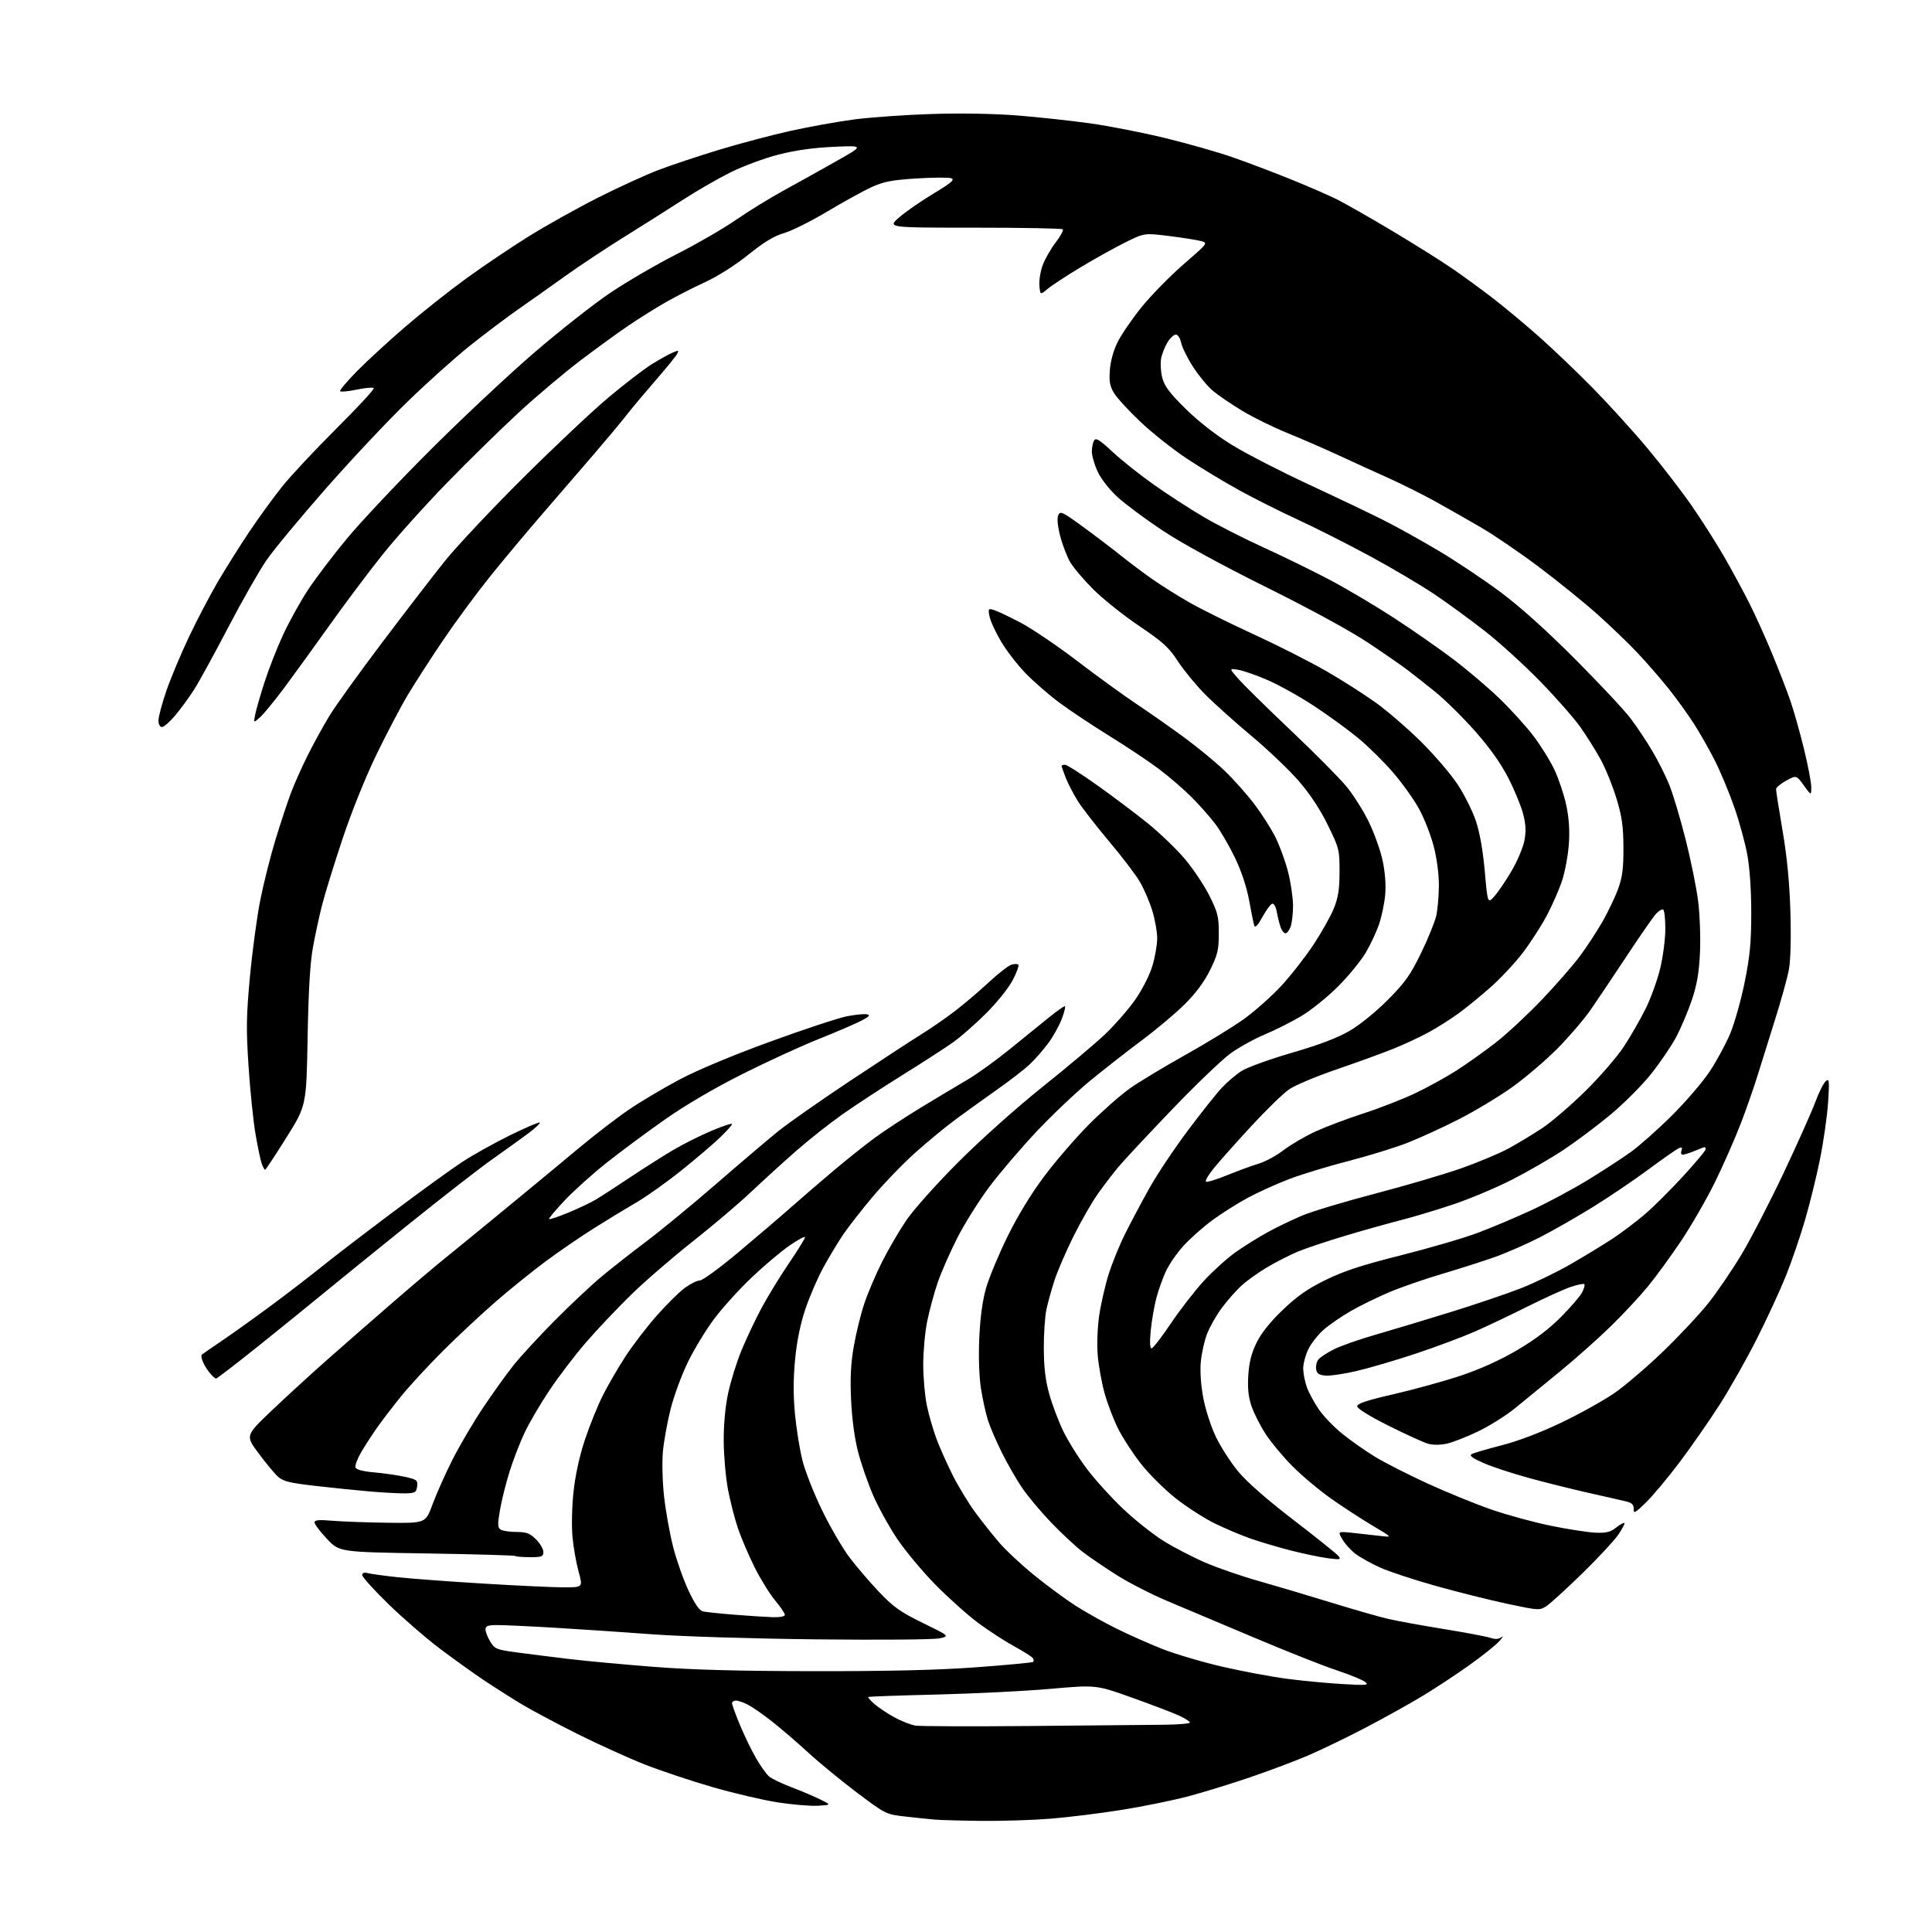 <?xml version="1.0" encoding="UTF-8" standalone="no"?>
<svg 
  version="1.1" 
  xmlns="http://www.w3.org/2000/svg" 
  xmlns:xlink="http://www.w3.org/1999/xlink" 
  xmlns:svg="http://www.w3.org/2000/svg"
  xmlns:rdf="http://www.w3.org/1999/02/22-rdf-syntax-ns#"
  xmlns:cc="http://creativecommons.org/ns#"
  xmlns:dc="http://purl.org/dc/elements/1.1/"
  viewBox="0 0 768 768"
  width="768"
  height="768"
>
<style>svg {background-color: white; }</style>"
<path stroke="none" fill="black" fill-rule="evenodd" d="M390.10,723.83C382.07,723.74 373.70,723.51 371.50,723.31C369.30,723.12 364.05,722.57 359.82,722.10C352.21,721.23 352.06,721.16 340.82,712.72C334.60,708.04 325.89,700.90 321.49,696.86C317.08,692.81 310.56,687.20 306.99,684.39C303.42,681.57 299.06,678.54 297.30,677.64C295.54,676.74 293.40,676.00 292.55,676.00C291.70,676.00 291.00,676.48 291.00,677.07C291.00,677.66 292.43,681.60 294.19,685.82C295.94,690.04 298.83,695.98 300.60,699.01C302.37,702.04 304.65,705.25 305.66,706.13C306.67,707.02 310.65,708.94 314.50,710.40C318.35,711.86 323.52,714.06 326.00,715.28C330.50,717.50 330.50,717.50 325.08,717.81C322.10,717.98 314.90,717.37 309.08,716.46C303.26,715.56 291.57,712.81 283.10,710.36C274.63,707.91 262.48,703.85 256.10,701.33C249.72,698.81 237.75,693.37 229.50,689.25C221.25,685.13 211.12,679.72 207.00,677.23C202.88,674.74 196.12,670.44 192.00,667.67C187.88,664.91 180.09,659.31 174.69,655.24C169.30,651.17 160.18,643.26 154.43,637.67C148.69,632.08 143.99,626.89 143.99,626.14C144.00,625.22 144.75,624.97 146.33,625.37C147.61,625.69 152.90,626.41 158.08,626.97C163.26,627.54 178.53,628.67 192.00,629.49C205.47,630.32 219.93,630.99 224.12,631.00C231.73,631.00 231.73,631.00 230.00,624.75C229.05,621.31 227.96,615.09 227.57,610.92C227.17,606.66 227.36,598.78 227.99,592.92C228.70,586.36 230.38,578.73 232.50,572.34C234.36,566.75 237.54,558.88 239.56,554.84C241.59,550.80 245.62,543.84 248.52,539.37C251.42,534.90 257.05,527.55 261.03,523.03C265.02,518.51 270.08,513.51 272.29,511.91C274.49,510.31 277.16,509.00 278.22,509.00C279.27,509.00 286.07,504.04 293.32,497.97C300.57,491.90 310.10,483.76 314.50,479.87C318.90,475.99 326.55,469.40 331.50,465.23C336.45,461.06 343.65,455.32 347.50,452.47C351.35,449.63 359.68,444.16 366.00,440.32C372.32,436.48 380.65,431.49 384.50,429.24C388.35,426.99 396.00,421.47 401.50,416.99C407.00,412.50 413.98,406.85 417.00,404.42C420.02,401.99 422.84,400.00 423.25,400.00C423.66,400.00 423.14,402.24 422.10,404.97C421.07,407.70 418.63,412.09 416.68,414.72C414.74,417.35 411.43,421.12 409.33,423.10C407.22,425.08 401.45,429.55 396.50,433.03C391.55,436.52 384.14,441.84 380.03,444.87C375.92,447.90 368.60,453.93 363.75,458.28C358.91,462.62 351.33,470.47 346.92,475.71C342.51,480.96 337.19,487.78 335.10,490.87C333.01,493.97 329.46,499.88 327.21,504.00C324.95,508.12 321.76,515.56 320.10,520.52C318.12,526.45 316.73,533.31 316.05,540.51C315.34,547.94 315.33,554.88 316.01,562.10C316.56,567.94 317.91,576.27 319.00,580.61C320.09,584.95 323.63,593.90 326.86,600.50C330.08,607.10 334.92,615.42 337.61,618.99C340.30,622.56 345.58,628.74 349.34,632.71C355.16,638.84 357.79,640.72 366.84,645.15C377.50,650.37 377.50,650.37 373.50,651.27C371.27,651.77 349.59,651.95 324.50,651.67C298.88,651.39 270.67,650.51 259.00,649.64C247.72,648.80 230.40,647.63 220.50,647.05C210.60,646.46 200.36,645.99 197.75,645.99C193.89,646.00 193.00,646.33 193.00,647.75C193.01,648.71 193.86,650.90 194.90,652.60C196.67,655.51 197.36,655.78 205.65,656.89C210.52,657.54 219.90,658.72 226.50,659.51C233.10,660.29 248.18,661.69 260.00,662.61C275.21,663.79 293.93,664.29 324.00,664.32C353.88,664.35 372.99,663.88 388.35,662.75C400.37,661.86 410.43,660.90 410.70,660.63C410.98,660.36 410.93,659.69 410.60,659.16C410.26,658.62 406.96,656.52 403.25,654.49C399.54,652.47 393.12,648.31 389.00,645.26C384.88,642.21 377.23,635.38 372.00,630.09C366.77,624.79 359.85,616.49 356.60,611.65C353.36,606.80 349.03,598.93 346.98,594.17C344.93,589.40 342.26,581.67 341.06,577.00C339.70,571.75 338.66,563.91 338.32,556.50C337.92,547.74 338.21,541.96 339.41,535.10C340.31,529.93 342.20,522.28 343.60,518.10C345.01,513.92 348.20,506.45 350.69,501.50C353.19,496.55 357.53,489.12 360.33,485.00C363.14,480.86 372.38,470.54 380.96,461.94C390.00,452.89 404.03,440.37 414.50,431.99C424.40,424.08 435.59,414.65 439.37,411.05C443.15,407.45 448.45,401.38 451.14,397.57C453.93,393.62 456.88,387.88 458.01,384.22C459.11,380.68 460.00,375.63 460.00,373.00C460.00,370.37 459.10,365.35 458.01,361.86C456.92,358.36 454.70,353.25 453.10,350.50C451.49,347.75 446.01,340.55 440.92,334.51C435.83,328.46 430.24,321.26 428.50,318.51C426.77,315.75 424.59,311.58 423.67,309.23C422.75,306.88 422.00,304.74 422.00,304.48C422.00,304.22 422.61,304.00 423.35,304.00C424.10,304.00 429.84,307.65 436.10,312.11C442.37,316.56 451.42,323.37 456.21,327.24C461.00,331.11 467.63,337.47 470.94,341.38C474.26,345.30 478.66,351.88 480.73,356.00C484.07,362.67 484.49,364.33 484.49,371.01C484.50,377.55 484.05,379.44 481.08,385.51C478.80,390.16 475.45,394.70 471.08,399.07C467.46,402.68 459.77,409.16 454.00,413.46C448.23,417.77 438.92,425.04 433.33,429.63C427.74,434.22 418.19,443.27 412.10,449.74C406.02,456.21 397.64,466.00 393.49,471.50C389.34,477.00 383.53,486.23 380.59,492.00C377.65,497.77 374.09,505.88 372.69,510.00C371.30,514.12 369.44,520.97 368.58,525.21C367.71,529.45 367.00,537.18 367.00,542.39C367.00,547.60 367.66,554.99 368.46,558.80C369.26,562.61 371.00,568.60 372.32,572.12C373.64,575.63 376.54,582.10 378.75,586.50C380.97,590.90 384.92,597.42 387.54,601.00C390.16,604.58 394.51,610.06 397.20,613.19C399.90,616.33 406.24,622.24 411.30,626.33C416.36,630.42 423.65,635.79 427.50,638.26C431.35,640.73 438.55,644.77 443.50,647.24C448.45,649.71 456.77,653.41 462.00,655.47C467.23,657.53 478.02,660.72 486.00,662.56C493.98,664.41 505.68,666.58 512.00,667.40C518.33,668.21 528.23,669.14 534.00,669.46C543.43,669.99 544.31,669.90 542.61,668.56C541.56,667.74 536.39,665.63 531.11,663.88C525.82,662.13 511.15,656.31 498.50,650.96C485.85,645.61 470.44,639.11 464.26,636.53C458.08,633.94 449.08,629.35 444.26,626.33C439.44,623.31 433.17,619.04 430.31,616.85C427.46,614.65 421.79,609.36 417.72,605.10C413.64,600.83 408.50,594.68 406.29,591.42C404.08,588.17 400.47,581.90 398.28,577.50C396.08,573.10 393.57,567.25 392.70,564.50C391.83,561.75 390.58,556.02 389.92,551.76C389.20,547.06 388.95,539.20 389.28,531.76C389.65,523.71 390.57,516.93 391.98,512.00C393.16,507.88 397.00,498.65 400.52,491.50C404.59,483.22 409.90,474.51 415.17,467.50C419.71,461.45 427.71,452.19 432.96,446.91C438.21,441.64 445.53,435.20 449.23,432.59C452.93,429.99 462.83,424.02 471.23,419.33C479.63,414.63 490.05,408.25 494.39,405.15C498.73,402.04 505.41,396.12 509.23,392.00C513.06,387.88 518.84,380.49 522.08,375.60C525.32,370.70 528.99,364.17 530.23,361.10C531.98,356.74 532.48,353.50 532.49,346.50C532.50,337.80 532.34,337.18 527.83,327.96C524.78,321.73 520.78,315.66 516.28,310.47C512.50,306.09 504.02,298.02 497.45,292.52C490.88,287.03 482.57,279.58 479.00,275.97C475.43,272.36 470.59,266.47 468.25,262.89C464.63,257.33 462.35,255.25 452.75,248.77C446.56,244.59 438.42,238.09 434.65,234.33C430.88,230.57 426.73,225.69 425.43,223.48C424.14,221.26 422.34,216.59 421.44,213.09C420.41,209.06 420.13,206.02 420.68,204.80C421.46,203.03 422.31,203.43 430.52,209.42C435.46,213.03 442.20,218.15 445.50,220.80C448.80,223.45 454.43,227.67 458.00,230.18C461.57,232.68 468.21,236.86 472.75,239.45C477.28,242.05 488.76,247.74 498.25,252.10C507.74,256.46 520.67,263.01 527.00,266.65C533.33,270.28 542.32,276.02 546.99,279.38C551.66,282.75 559.78,289.77 565.04,295.00C570.30,300.23 576.77,307.79 579.43,311.82C582.08,315.84 585.33,322.34 586.66,326.26C588.22,330.88 589.47,337.94 590.22,346.33C591.37,359.27 591.37,359.27 594.08,356.23C595.58,354.56 598.65,350.02 600.92,346.14C603.18,342.27 605.46,336.85 605.98,334.11C606.69,330.38 606.55,327.69 605.44,323.43C604.62,320.30 601.93,313.81 599.46,309.02C596.44,303.19 592.06,297.05 586.16,290.41C581.32,284.96 574.24,278.00 570.43,274.94C566.62,271.88 561.70,268.00 559.50,266.33C557.30,264.65 550.33,259.82 544.00,255.59C537.03,250.93 521.09,242.23 503.50,233.49C485.59,224.60 469.80,215.96 462.20,210.93C455.44,206.44 447.38,200.46 444.29,197.64C441.00,194.63 437.72,190.44 436.35,187.50C435.07,184.75 434.02,181.15 434.03,179.50C434.03,177.85 434.44,175.85 434.94,175.06C435.66,173.93 437.17,174.87 442.25,179.62C445.78,182.92 453.20,188.82 458.76,192.73C464.31,196.65 473.15,202.38 478.41,205.47C483.67,208.57 494.39,214.02 502.23,217.60C510.08,221.18 521.99,227.01 528.70,230.55C535.41,234.10 546.88,240.91 554.20,245.68C561.51,250.45 572.00,257.75 577.50,261.90C583.00,266.05 591.21,273.01 595.75,277.36C600.29,281.71 606.45,288.47 609.44,292.39C612.43,296.30 616.27,302.47 617.96,306.09C619.66,309.72 621.75,316.02 622.62,320.09C623.69,325.11 624.02,330.08 623.65,335.50C623.34,339.90 622.14,346.43 620.97,350.00C619.80,353.57 617.04,359.88 614.85,364.00C612.65,368.12 608.36,374.77 605.31,378.77C602.26,382.76 596.55,388.88 592.63,392.35C588.71,395.83 582.94,400.54 579.82,402.82C576.69,405.10 571.29,408.52 567.82,410.41C564.34,412.31 557.90,415.30 553.50,417.05C549.10,418.81 539.03,422.46 531.12,425.17C523.21,427.87 514.81,431.41 512.45,433.03C510.10,434.65 503.29,441.27 497.32,447.74C491.36,454.21 484.73,461.65 482.59,464.28C480.46,466.90 479.01,469.34 479.37,469.70C479.73,470.06 483.50,468.93 487.76,467.18C492.02,465.44 497.66,463.37 500.30,462.59C502.94,461.81 507.44,459.36 510.30,457.16C513.16,454.96 518.94,451.60 523.16,449.68C527.37,447.77 535.92,444.55 542.16,442.54C548.39,440.53 557.55,436.96 562.50,434.61C567.45,432.26 574.88,428.18 579.00,425.53C583.12,422.89 590.12,417.92 594.54,414.48C598.96,411.04 607.14,403.44 612.71,397.61C618.29,391.77 625.10,383.98 627.85,380.31C630.61,376.63 634.70,370.41 636.95,366.48C639.19,362.55 642.01,356.67 643.20,353.42C644.92,348.72 645.36,345.33 645.34,337.00C645.31,328.52 644.79,324.77 642.60,317.50C641.10,312.55 638.29,305.57 636.34,302.00C634.39,298.43 630.72,292.57 628.19,289.00C625.67,285.43 618.45,277.22 612.16,270.77C605.87,264.32 596.05,255.39 590.34,250.92C584.63,246.45 575.58,239.84 570.23,236.24C564.88,232.64 553.30,225.79 544.50,221.03C535.70,216.27 522.88,209.79 516.00,206.62C509.12,203.46 498.55,198.14 492.50,194.82C486.45,191.49 477.05,185.80 471.61,182.18C466.17,178.56 457.97,172.06 453.39,167.73C448.81,163.39 444.10,158.28 442.92,156.37C441.19,153.56 440.85,151.76 441.19,147.11C441.44,143.54 442.64,139.26 444.30,135.92C445.79,132.94 450.09,126.67 453.87,122.00C457.66,117.33 465.14,109.69 470.51,105.04C480.24,96.61 480.26,96.58 477.38,95.81C475.80,95.39 470.10,94.49 464.71,93.82C454.93,92.60 454.93,92.60 447.35,96.34C443.19,98.41 435.22,102.84 429.64,106.20C424.06,109.55 418.15,113.43 416.50,114.80C413.50,117.31 413.50,117.31 413.18,113.48C413.00,111.38 413.61,107.68 414.54,105.27C415.46,102.85 417.77,98.83 419.68,96.34C421.58,93.84 422.84,91.51 422.48,91.15C422.13,90.79 406.30,90.50 387.31,90.50C352.79,90.50 352.79,90.50 357.35,86.49C359.85,84.28 365.99,80.02 370.97,77.02C378.16,72.69 379.65,71.42 378.17,70.87C377.14,70.49 370.91,70.52 364.31,70.94C354.46,71.57 351.27,72.19 346.43,74.40C343.19,75.89 335.26,80.26 328.81,84.11C322.36,87.97 314.63,91.82 311.64,92.67C307.73,93.79 303.76,96.19 297.51,101.22C292.28,105.43 285.37,109.81 280.16,112.21C275.40,114.41 268.35,118.02 264.50,120.23C260.65,122.44 254.12,126.52 250.00,129.31C245.88,132.09 237.24,138.36 230.82,143.23C224.39,148.10 213.37,157.39 206.32,163.88C199.27,170.37 186.36,183.02 177.64,191.98C168.92,200.95 157.35,213.84 151.94,220.63C146.52,227.42 137.11,239.97 131.01,248.53C124.92,257.08 116.85,268.23 113.08,273.29C109.31,278.36 105.00,283.62 103.50,285.00C100.77,287.50 100.77,287.50 101.45,284.00C101.83,282.07 103.52,276.23 105.21,271.00C106.90,265.77 110.20,257.35 112.56,252.28C114.91,247.21 119.28,239.31 122.27,234.72C125.26,230.14 132.36,220.78 138.04,213.94C143.73,207.10 158.76,191.15 171.45,178.50C184.14,165.85 202.69,148.48 212.68,139.91C222.66,131.33 236.16,120.73 242.67,116.35C249.18,111.97 261.00,105.09 268.94,101.06C276.88,97.04 287.45,90.92 292.44,87.48C297.42,84.03 306.00,78.75 311.50,75.74C317.00,72.73 326.45,67.46 332.50,64.04C343.50,57.82 343.50,57.82 331.50,58.36C323.46,58.71 316.20,59.73 309.50,61.44C304.00,62.84 295.45,66.00 290.50,68.46C285.55,70.92 277.00,75.84 271.50,79.40C266.00,82.95 255.49,89.61 248.14,94.18C240.79,98.76 230.21,105.77 224.64,109.76C219.06,113.76 210.68,119.70 206.00,122.96C201.32,126.23 192.78,132.66 187.00,137.26C181.22,141.86 170.02,151.89 162.11,159.56C154.19,167.23 139.49,182.86 129.44,194.31C119.39,205.75 108.82,218.51 105.95,222.66C103.09,226.81 96.24,238.82 90.74,249.35C85.24,259.88 79.16,270.98 77.24,274.00C75.31,277.02 71.95,281.64 69.77,284.25C67.60,286.86 65.18,289.00 64.41,289.00C63.55,289.00 63.00,287.96 63.00,286.37C63.00,284.92 64.39,279.68 66.09,274.73C67.80,269.77 71.80,260.18 75.00,253.42C78.20,246.65 83.40,236.71 86.57,231.31C89.74,225.91 95.36,216.97 99.06,211.44C102.76,205.91 108.65,197.81 112.14,193.44C115.64,189.08 125.42,178.62 133.87,170.21C142.33,161.79 148.95,154.62 148.59,154.26C148.24,153.90 145.21,154.18 141.87,154.87C138.52,155.56 135.52,155.86 135.20,155.53C134.87,155.21 137.96,151.55 142.05,147.40C146.15,143.25 154.84,135.27 161.36,129.68C167.88,124.08 178.68,115.53 185.36,110.68C192.04,105.83 203.12,98.36 210.00,94.07C216.88,89.78 229.25,82.86 237.50,78.68C245.75,74.50 256.68,69.50 261.79,67.56C266.90,65.62 277.70,62.02 285.79,59.56C293.88,57.11 306.57,53.74 314.00,52.08C321.43,50.43 332.90,48.36 339.50,47.49C346.10,46.62 360.05,45.64 370.50,45.31C382.00,44.95 395.42,45.18 404.50,45.91C412.75,46.57 425.69,47.97 433.25,49.02C440.82,50.08 454.32,52.72 463.25,54.90C472.19,57.08 484.23,60.51 490.00,62.52C495.77,64.53 506.12,68.45 513.00,71.23C519.88,74.01 528.19,77.62 531.48,79.27C534.77,80.92 544.54,86.49 553.20,91.65C561.85,96.81 572.58,103.54 577.05,106.59C581.51,109.65 588.91,115.04 593.49,118.58C598.06,122.11 606.24,128.92 611.65,133.71C617.07,138.50 626.62,147.61 632.87,153.96C639.13,160.31 648.96,171.12 654.72,178.00C660.48,184.88 668.46,195.22 672.46,201.00C676.46,206.78 682.30,215.95 685.43,221.39C688.56,226.83 693.06,235.15 695.44,239.89C697.82,244.62 701.90,253.68 704.51,260.00C707.13,266.32 710.35,274.65 711.68,278.50C713.01,282.35 715.43,290.89 717.05,297.47C718.67,304.06 720.00,310.99 720.00,312.87C720.00,316.30 720.00,316.30 717.04,312.21C714.08,308.12 714.08,308.12 710.05,310.31C707.83,311.52 706.01,313.05 706.01,313.73C706.00,314.41 707.17,321.83 708.60,330.23C710.39,340.74 711.36,350.80 711.71,362.50C712.02,373.03 711.79,381.78 711.10,385.50C710.48,388.80 707.99,397.80 705.55,405.50C703.12,413.20 700.02,423.10 698.67,427.50C697.33,431.90 694.34,440.45 692.03,446.50C689.71,452.55 685.09,463.06 681.75,469.86C678.41,476.66 672.35,487.18 668.29,493.24C664.24,499.30 658.28,507.47 655.07,511.38C651.86,515.30 645.24,522.40 640.36,527.17C635.49,531.94 626.38,540.04 620.12,545.17C613.87,550.30 605.84,556.87 602.29,559.76C598.75,562.65 592.16,566.79 587.67,568.96C583.18,571.13 577.56,573.33 575.20,573.86C572.60,574.43 569.63,574.46 567.70,573.91C565.94,573.42 558.88,570.20 552.00,566.76C544.45,562.98 539.50,559.91 539.50,559.02C539.50,557.93 543.37,556.65 554.00,554.21C561.98,552.38 573.90,549.09 580.50,546.90C588.33,544.29 596.15,540.77 603.00,536.76C610.09,532.60 615.77,528.31 620.50,523.54C624.35,519.65 628.14,515.24 628.92,513.74C629.70,512.23 630.10,510.76 629.80,510.47C629.51,510.17 627.07,510.67 624.38,511.58C621.70,512.48 614.10,515.93 607.50,519.23C600.90,522.54 591.45,527.03 586.50,529.22C581.55,531.40 570.98,535.36 563.00,538.02C555.02,540.67 544.37,543.81 539.31,544.99C534.26,546.17 528.64,546.99 526.81,546.82C524.23,546.57 523.43,545.99 523.17,544.19C522.99,542.93 523.42,541.20 524.11,540.37C524.81,539.53 527.55,537.74 530.22,536.39C532.88,535.04 540.42,532.39 546.98,530.51C553.54,528.62 566.91,524.59 576.70,521.56C586.49,518.53 599.00,514.29 604.50,512.14C610.00,509.99 619.00,505.63 624.50,502.45C630.00,499.28 637.42,494.75 641.00,492.40C644.58,490.04 650.30,485.73 653.72,482.81C657.15,479.89 664.01,473.07 668.97,467.66C673.94,462.25 678.00,457.41 678.00,456.91C678.00,456.41 677.83,456.00 677.62,456.00C677.41,456.00 675.63,456.68 673.65,457.50C671.68,458.32 669.55,459.00 668.93,459.00C668.29,459.00 668.06,458.29 668.40,457.39C668.85,456.23 668.59,455.94 667.49,456.36C666.65,456.69 661.27,460.44 655.52,464.70C649.78,468.96 639.77,475.73 633.29,479.75C626.80,483.77 617.23,489.24 612.00,491.91C606.77,494.58 598.67,498.12 594.00,499.77C589.33,501.42 579.88,504.43 573.00,506.47C566.12,508.50 556.67,511.79 552.00,513.78C547.33,515.77 540.57,519.08 536.99,521.14C533.41,523.21 528.61,526.49 526.33,528.45C524.05,530.41 521.24,533.95 520.09,536.32C518.94,538.69 518.02,542.18 518.04,544.07C518.07,545.95 518.71,549.24 519.47,551.36C520.22,553.49 522.34,557.43 524.17,560.13C526.00,562.83 530.20,567.22 533.50,569.89C536.80,572.56 542.65,576.68 546.50,579.03C550.35,581.39 559.80,586.20 567.50,589.73C575.20,593.26 586.67,597.93 592.98,600.11C599.29,602.29 609.94,605.19 616.65,606.55C623.35,607.91 631.25,609.13 634.19,609.26C638.48,609.45 640.12,609.05 642.43,607.24C644.01,605.99 645.51,605.17 645.75,605.42C645.99,605.66 644.85,607.80 643.21,610.18C641.56,612.56 635.11,619.48 628.86,625.57C622.61,631.66 616.25,637.46 614.73,638.45C612.03,640.21 611.64,640.19 599.23,637.55C592.23,636.06 579.40,632.85 570.73,630.42C562.05,627.99 552.06,624.69 548.52,623.08C544.97,621.47 540.60,619.03 538.79,617.65C536.98,616.27 534.65,613.69 533.61,611.92C531.72,608.71 531.72,608.71 538.11,609.38C541.62,609.75 546.52,610.30 549.00,610.59C553.50,611.13 553.50,611.13 545.55,606.42C541.18,603.82 533.76,598.99 529.05,595.67C524.35,592.35 517.44,586.55 513.70,582.77C509.96,579.00 505.15,573.20 503.01,569.89C500.87,566.58 498.36,561.59 497.44,558.81C496.24,555.21 495.89,551.67 496.22,546.62C496.55,541.51 497.48,537.87 499.52,533.71C501.41,529.87 504.92,525.47 509.95,520.67C515.70,515.18 519.85,512.29 527.02,508.77C534.23,505.24 541.40,502.90 556.94,498.99C568.18,496.16 581.93,492.14 587.49,490.05C593.06,487.96 602.74,483.87 609.00,480.96C615.26,478.05 625.26,472.69 631.21,469.05C637.16,465.41 644.83,460.42 648.25,457.96C651.66,455.51 659.00,449.00 664.54,443.50C670.08,438.00 676.88,430.08 679.65,425.90C682.42,421.72 686.09,414.93 687.81,410.81C689.52,406.69 692.10,397.53 693.53,390.45C695.62,380.13 696.14,374.71 696.15,363.04C696.16,354.14 695.56,345.17 694.61,339.91C693.75,335.19 691.43,326.68 689.45,321.00C687.47,315.32 684.03,307.03 681.80,302.58C679.57,298.14 675.75,291.40 673.30,287.60C670.85,283.81 666.33,277.54 663.24,273.68C660.16,269.82 654.68,263.51 651.07,259.67C647.46,255.83 640.23,248.87 635.01,244.21C629.79,239.55 619.40,231.14 611.93,225.52C604.46,219.90 594.11,212.82 588.92,209.79C583.74,206.76 575.45,202.04 570.50,199.31C565.55,196.57 557.23,192.41 552.00,190.06C546.77,187.71 537.77,183.61 532.00,180.94C526.23,178.27 517.03,174.27 511.56,172.05C506.09,169.83 498.07,165.87 493.74,163.26C489.40,160.64 484.16,157.06 482.08,155.30C480.00,153.54 476.48,149.27 474.25,145.80C472.02,142.34 469.89,138.04 469.52,136.25C469.13,134.41 468.22,133.00 467.41,133.00C466.62,133.00 465.12,134.40 464.07,136.12C463.03,137.83 461.89,140.75 461.55,142.60C461.20,144.46 461.42,147.89 462.04,150.24C462.91,153.54 464.99,156.30 471.33,162.54C476.46,167.59 483.31,172.93 489.74,176.88C495.37,180.34 509.10,187.41 520.24,192.58C531.38,197.76 544.75,204.14 549.94,206.75C555.14,209.36 565.05,214.88 571.98,219.00C578.90,223.12 589.95,230.51 596.53,235.41C604.25,241.16 614.72,250.56 626.03,261.91C635.68,271.58 645.61,282.20 648.12,285.50C650.62,288.80 654.53,294.66 656.81,298.52C659.09,302.37 662.13,308.43 663.56,311.97C665.00,315.51 667.90,325.17 670.00,333.45C672.10,341.73 674.38,352.93 675.05,358.35C675.73,363.80 676.04,372.97 675.76,378.85C675.38,386.74 674.54,391.57 672.54,397.50C671.06,401.90 668.29,408.46 666.39,412.08C664.48,415.70 659.94,422.41 656.28,426.98C652.62,431.55 645.33,438.85 640.07,443.20C634.81,447.56 626.47,453.81 621.54,457.09C616.61,460.37 607.38,465.71 601.04,468.94C594.69,472.18 584.10,476.63 577.50,478.83C570.90,481.03 561.67,483.81 557.00,484.99C552.33,486.17 542.42,488.95 535.00,491.16C527.58,493.38 518.96,496.25 515.86,497.56C512.76,498.86 507.41,501.58 503.97,503.60C500.53,505.61 495.91,508.89 493.71,510.88C491.50,512.87 487.89,516.94 485.68,519.93C483.48,522.92 480.82,527.59 479.78,530.33C478.75,533.06 477.64,538.04 477.33,541.40C476.99,545.14 477.37,550.71 478.34,555.80C479.21,560.39 481.46,567.32 483.39,571.30C485.30,575.26 489.29,581.42 492.25,585.00C495.65,589.11 503.70,596.16 514.13,604.17C523.20,611.13 531.23,617.57 531.98,618.47C533.22,619.97 532.87,620.05 527.92,619.43C524.94,619.05 518.32,617.67 513.21,616.37C508.11,615.06 500.89,612.93 497.19,611.63C493.48,610.34 487.04,607.62 482.89,605.59C478.73,603.56 471.72,599.05 467.31,595.56C462.90,592.08 456.70,585.91 453.54,581.87C450.37,577.83 446.31,571.59 444.51,568.01C442.71,564.43 440.29,558.10 439.12,553.95C437.96,549.80 436.72,543.00 436.37,538.84C436.00,534.46 436.24,527.76 436.95,522.91C437.63,518.31 439.31,510.94 440.71,506.52C442.10,502.11 445.03,494.90 447.23,490.50C449.43,486.10 453.73,478.00 456.79,472.50C459.85,467.00 466.75,456.65 472.11,449.50C477.47,442.35 483.57,434.66 485.68,432.42C487.78,430.17 491.30,427.17 493.50,425.75C495.70,424.33 504.70,421.07 513.50,418.51C524.50,415.31 531.69,412.58 536.50,409.77C540.54,407.42 546.96,402.21 551.67,397.47C558.57,390.53 560.63,387.62 564.89,378.87C567.66,373.17 570.38,366.48 570.94,364.00C571.49,361.52 571.96,356.10 571.98,351.94C571.99,347.43 571.16,341.17 569.93,336.44C568.79,332.07 566.23,325.49 564.24,321.80C562.26,318.12 557.63,311.59 553.96,307.30C550.29,303.01 543.96,296.75 539.89,293.39C535.83,290.03 527.88,284.26 522.24,280.56C516.60,276.86 508.36,272.27 503.92,270.35C499.48,268.42 494.21,266.58 492.19,266.26C488.53,265.66 488.53,265.66 492.52,270.13C494.71,272.58 504.07,281.77 513.32,290.55C522.57,299.32 532.38,309.20 535.12,312.50C537.86,315.80 541.90,322.16 544.08,326.63C546.27,331.11 548.76,338.08 549.62,342.13C550.60,346.72 550.98,351.82 550.64,355.65C550.34,359.02 549.26,364.26 548.24,367.27C547.23,370.29 544.84,375.40 542.95,378.63C541.05,381.86 536.10,387.92 531.94,392.09C527.79,396.26 521.20,401.58 517.29,403.90C513.39,406.22 506.89,409.49 502.85,411.18C498.81,412.86 492.75,416.19 489.38,418.58C486.02,420.96 475.38,431.14 465.74,441.21C456.10,451.27 446.54,461.52 444.49,463.98C442.44,466.45 438.83,471.19 436.45,474.51C434.08,477.84 429.69,485.50 426.69,491.53C423.70,497.56 420.31,505.43 419.16,509.00C418.00,512.58 416.57,517.74 415.98,520.47C415.38,523.21 414.91,530.18 414.93,535.97C414.96,543.46 415.57,548.66 417.05,554.00C418.19,558.12 420.68,564.75 422.58,568.72C424.49,572.69 428.72,579.49 432.00,583.83C435.27,588.18 441.77,595.35 446.45,599.78C451.12,604.21 458.36,609.95 462.52,612.55C466.69,615.14 474.14,619.01 479.09,621.14C484.03,623.27 493.57,626.57 500.29,628.46C507.00,630.36 519.90,634.19 528.94,636.98C537.99,639.77 548.24,642.71 551.73,643.52C555.22,644.33 565.14,646.14 573.79,647.54C582.43,648.95 590.80,650.52 592.40,651.05C594.44,651.72 595.77,651.64 596.90,650.78C597.78,650.11 597.38,650.83 596.00,652.39C594.62,653.95 589.22,658.27 583.98,661.99C578.75,665.72 570.42,671.20 565.48,674.18C560.54,677.17 550.40,682.81 542.94,686.72C535.48,690.63 525.13,695.64 519.94,697.85C514.75,700.06 504.43,703.94 497.00,706.48C489.57,709.02 478.55,712.42 472.50,714.03C466.45,715.64 454.52,718.07 446.00,719.44C437.48,720.80 424.70,722.39 417.60,722.96C410.51,723.53 398.14,723.92 390.10,723.83zM409.89,686.11C433.33,685.90 457.11,685.67 462.75,685.61C468.39,685.55 473.00,685.16 473.00,684.74C473.00,684.32 471.09,683.09 468.75,682.00C466.41,680.92 458.03,677.72 450.12,674.89C435.73,669.74 435.73,669.74 417.62,671.34C407.65,672.22 387.35,673.24 372.50,673.60C357.65,673.96 345.34,674.40 345.13,674.58C344.93,674.75 346.06,676.02 347.63,677.40C349.21,678.77 352.75,681.14 355.50,682.65C358.25,684.16 362.03,685.64 363.89,685.95C365.76,686.25 386.46,686.32 409.89,686.11zM307.25,642.86C310.05,642.94 312.00,642.56 312.00,641.93C312.00,641.34 310.25,638.75 308.10,636.18C305.96,633.61 302.29,627.67 299.96,623.00C297.63,618.33 294.66,611.38 293.36,607.57C292.06,603.76 290.27,596.79 289.38,592.07C288.49,587.36 287.73,578.77 287.69,573.00C287.64,566.45 288.29,559.30 289.41,554.00C290.39,549.33 292.76,541.67 294.67,537.00C296.58,532.33 300.20,524.67 302.70,520.00C305.21,515.33 310.12,507.29 313.63,502.15C317.13,497.00 320.00,492.36 320.00,491.83C320.00,491.30 317.19,492.81 313.76,495.19C310.34,497.56 303.51,503.32 298.61,508.00C293.70,512.67 287.03,520.06 283.79,524.41C280.54,528.77 275.88,536.45 273.43,541.49C270.98,546.52 267.90,554.89 266.59,560.07C265.28,565.26 263.90,572.88 263.52,577.00C263.13,581.18 263.34,589.09 263.98,594.87C264.61,600.58 266.22,609.55 267.55,614.80C268.89,620.06 271.63,627.89 273.66,632.20C276.18,637.57 277.99,640.20 279.42,640.55C280.56,640.82 286.23,641.42 292.00,641.88C297.77,642.34 304.64,642.78 307.25,642.86zM210.67,619.00C207.73,619.00 205.12,618.79 204.87,618.53C204.61,618.28 188.76,617.82 169.65,617.52C134.90,616.97 134.90,616.97 129.98,611.74C127.27,608.86 125.04,605.92 125.03,605.21C125.01,604.21 126.67,604.06 132.25,604.53C136.24,604.86 146.18,605.22 154.34,605.32C169.18,605.50 169.18,605.50 171.94,598.00C173.46,593.88 176.99,585.96 179.78,580.41C182.57,574.86 188.07,565.51 192.00,559.63C195.94,553.75 201.39,546.14 204.12,542.72C206.85,539.30 214.12,531.40 220.29,525.16C226.46,518.93 234.88,511.01 239.00,507.57C243.12,504.13 251.22,497.77 257.00,493.43C262.77,489.09 275.29,478.78 284.82,470.52C294.34,462.26 305.37,452.89 309.32,449.70C313.27,446.51 326.18,437.47 338.00,429.61C349.82,421.76 362.63,413.39 366.46,411.02C370.29,408.64 376.36,404.43 379.96,401.64C383.56,398.86 389.50,393.79 393.17,390.38C396.84,386.97 400.81,383.88 402.00,383.50C403.18,383.13 404.44,383.11 404.80,383.47C405.16,383.83 404.14,386.62 402.54,389.68C400.91,392.80 396.25,398.59 391.94,402.87C387.72,407.07 381.84,412.23 378.88,414.33C375.92,416.44 366.87,422.29 358.76,427.33C350.66,432.38 339.89,439.43 334.83,443.00C329.77,446.57 321.55,453.07 316.56,457.44C311.58,461.80 303.48,469.17 298.57,473.81C293.66,478.45 283.08,487.42 275.07,493.74C267.06,500.07 256.08,509.57 250.67,514.87C245.27,520.17 237.29,528.60 232.95,533.62C228.60,538.64 222.09,547.17 218.47,552.58C214.85,558.00 210.39,565.59 208.56,569.46C206.73,573.33 204.04,580.27 202.59,584.88C201.14,589.50 199.41,596.39 198.76,600.19C197.75,606.09 197.79,607.26 199.04,608.04C199.84,608.55 202.67,608.98 205.33,608.98C209.32,609.00 210.66,609.51 213.08,611.92C214.68,613.53 216.00,615.78 216.00,616.92C216.00,618.77 215.40,619.00 210.67,619.00zM654.26,597.30C649.97,601.48 649.34,601.81 649.42,599.86C649.48,598.16 648.76,597.43 646.50,596.87C644.85,596.46 638.10,594.92 631.50,593.44C624.90,591.96 614.10,589.26 607.50,587.45C600.90,585.64 592.81,582.96 589.53,581.49C585.18,579.55 583.96,578.61 585.03,578.02C585.84,577.57 591.23,575.99 597.00,574.51C603.61,572.81 612.42,569.46 620.78,565.45C628.08,561.95 637.50,556.70 641.72,553.79C645.94,550.88 654.66,543.44 661.08,537.25C667.51,531.06 675.63,522.38 679.13,517.97C682.64,513.56 688.52,504.92 692.21,498.77C695.91,492.63 703.42,478.09 708.92,466.48C714.41,454.86 720.10,442.14 721.56,438.21C723.01,434.29 724.91,430.50 725.77,429.79C727.17,428.63 727.26,429.48 726.69,438.24C726.34,443.59 724.90,453.72 723.49,460.74C722.07,467.76 719.36,478.78 717.45,485.24C715.55,491.70 712.20,501.47 710.01,506.97C707.82,512.47 702.69,523.61 698.61,531.73C694.53,539.85 687.76,551.85 683.57,558.40C679.37,564.94 672.17,575.29 667.56,581.40C662.95,587.50 656.96,594.66 654.26,597.30zM161.50,593.63C159.30,593.71 152.99,593.38 147.47,592.92C141.95,592.45 131.91,591.42 125.15,590.64C114.76,589.43 112.46,588.84 110.34,586.85C108.96,585.56 105.52,581.39 102.70,577.58C97.56,570.67 97.56,570.67 108.03,560.70C113.79,555.22 123.65,546.18 129.95,540.62C136.24,535.05 147.89,524.88 155.83,518.00C163.76,511.12 173.24,503.11 176.88,500.18C180.52,497.26 191.53,488.26 201.34,480.18C211.16,472.11 224.21,461.31 230.34,456.19C236.48,451.07 245.32,444.27 250.00,441.09C254.68,437.90 263.74,432.52 270.15,429.12C277.25,425.35 291.30,419.48 306.15,414.07C319.54,409.19 333.25,404.66 336.60,404.00C339.96,403.34 343.56,402.98 344.60,403.20C346.08,403.52 345.59,404.08 342.37,405.76C340.10,406.95 332.57,410.18 325.64,412.95C318.70,415.71 305.03,421.98 295.26,426.88C284.14,432.46 272.64,439.19 264.50,444.89C257.35,449.90 246.91,457.64 241.29,462.08C235.68,466.53 228.11,473.32 224.47,477.18C220.83,481.03 218.04,484.38 218.27,484.60C218.50,484.83 221.96,483.67 225.96,482.02C229.97,480.36 234.87,478.04 236.87,476.84C238.87,475.65 245.00,471.67 250.50,468.00C256.00,464.33 263.71,459.44 267.63,457.13C271.55,454.81 278.41,451.38 282.88,449.49C287.34,447.61 291.00,446.41 291.00,446.82C291.00,447.24 288.86,449.64 286.25,452.15C283.64,454.67 276.74,460.55 270.92,465.22C265.11,469.89 257.01,475.64 252.92,478.02C248.84,480.39 241.22,485.02 236.00,488.32C230.78,491.61 222.22,497.47 217.00,501.34C211.78,505.21 202.89,512.37 197.25,517.26C191.61,522.14 182.16,530.96 176.25,536.84C170.34,542.73 162.78,550.91 159.46,555.02C156.14,559.13 151.83,564.75 149.90,567.50C147.96,570.25 145.12,574.64 143.58,577.26C142.05,579.88 141.03,582.63 141.31,583.36C141.63,584.20 144.33,584.91 148.66,585.29C152.42,585.61 157.89,586.40 160.81,587.03C165.73,588.11 166.09,588.38 165.81,590.85C165.53,593.20 165.04,593.52 161.50,593.63zM85.86,548.00C85.47,548.00 84.23,546.84 83.11,545.42C82.00,544.00 80.80,541.94 80.45,540.84C80.10,539.75 79.97,538.71 80.16,538.54C80.35,538.36 84.33,535.62 89.00,532.43C93.67,529.25 102.80,522.69 109.27,517.87C115.74,513.04 124.29,506.45 128.27,503.22C132.25,499.99 144.62,490.51 155.76,482.15C166.91,473.78 179.51,464.66 183.76,461.88C188.02,459.09 196.58,454.32 202.78,451.27C208.99,448.22 214.29,445.96 214.57,446.24C214.85,446.52 212.74,448.49 209.87,450.63C207.00,452.76 200.57,457.38 195.58,460.91C190.58,464.44 175.70,476.01 162.50,486.63C149.30,497.25 134.00,509.65 128.50,514.18C123.00,518.71 111.32,528.17 102.54,535.21C93.76,542.24 86.26,548.00 85.86,548.00zM457.76,536.00C458.32,536.00 461.80,531.50 465.49,526.01C469.19,520.51 475.15,512.84 478.74,508.96C482.34,505.08 488.03,499.97 491.39,497.61C494.75,495.26 500.43,491.73 504.00,489.77C507.57,487.82 513.68,484.88 517.58,483.23C521.47,481.58 534.52,477.66 546.58,474.50C558.63,471.35 574.05,466.81 580.84,464.43C587.62,462.04 596.17,458.45 599.84,456.44C603.50,454.43 609.46,450.83 613.09,448.43C616.71,446.03 624.39,439.43 630.15,433.78C635.90,428.13 642.82,420.12 645.53,416.00C648.23,411.88 652.13,405.09 654.19,400.91C656.26,396.74 658.86,389.54 659.97,384.91C661.08,380.29 661.99,373.26 661.99,369.31C662.00,365.35 661.62,361.88 661.15,361.59C660.68,361.30 659.38,362.06 658.27,363.28C657.16,364.50 651.94,372.02 646.67,380.00C641.39,387.98 634.93,397.62 632.29,401.43C629.66,405.24 623.67,412.21 618.99,416.93C614.30,421.64 606.20,428.54 600.99,432.25C595.77,435.96 586.33,441.64 580.00,444.88C573.67,448.11 564.45,452.34 559.50,454.28C554.55,456.22 543.98,459.48 536.00,461.53C528.02,463.59 517.45,466.80 512.50,468.69C507.55,470.57 500.12,473.93 496.00,476.15C491.88,478.37 485.47,482.43 481.77,485.17C478.07,487.91 472.94,492.48 470.37,495.33C467.80,498.17 464.66,502.75 463.39,505.50C462.13,508.25 460.43,513.07 459.61,516.21C458.80,519.36 457.82,525.09 457.43,528.96C456.99,533.53 457.10,536.00 457.76,536.00zM105.39,465.00C105.15,465.00 104.57,463.99 104.09,462.75C103.62,461.51 102.50,456.22 101.60,451.00C100.69,445.77 99.44,433.62 98.81,424.00C97.82,409.01 97.90,403.87 99.36,388.16C100.30,378.08 102.16,364.35 103.49,357.66C104.83,350.97 107.57,340.11 109.59,333.51C111.62,326.92 114.36,318.62 115.70,315.07C117.04,311.51 120.06,304.76 122.42,300.05C124.78,295.35 128.63,288.35 130.98,284.50C133.32,280.65 142.71,267.60 151.84,255.50C160.97,243.40 172.23,228.78 176.86,223.00C181.50,217.22 195.46,202.38 207.90,190.00C220.34,177.62 235.69,163.17 242.01,157.89C248.33,152.60 255.97,146.73 259.00,144.84C262.02,142.96 265.75,140.87 267.28,140.21C269.80,139.13 269.97,139.18 269.12,140.76C268.60,141.72 264.65,146.56 260.34,151.52C256.03,156.49 250.94,162.56 249.04,165.02C247.13,167.49 241.52,174.22 236.56,180.00C231.61,185.78 222.29,196.57 215.86,204.00C209.42,211.43 199.83,222.90 194.54,229.50C189.25,236.10 180.96,247.35 176.13,254.50C171.29,261.65 164.99,271.43 162.12,276.22C159.25,281.02 153.58,291.82 149.52,300.22C145.20,309.16 139.63,323.02 136.11,333.61C132.80,343.56 129.18,355.26 128.07,359.61C126.96,363.95 125.31,371.55 124.41,376.50C123.27,382.75 122.62,393.74 122.28,412.50C121.79,439.50 121.79,439.50 113.81,452.25C109.42,459.26 105.64,465.00 105.39,465.00zM511.00,371.00C510.42,371.00 509.57,369.99 509.12,368.75C508.66,367.51 507.97,364.78 507.58,362.69C507.17,360.41 506.40,359.03 505.69,359.25C505.04,359.46 503.29,361.85 501.81,364.56C500.05,367.77 498.94,368.96 498.61,367.99C498.33,367.17 497.41,362.68 496.56,358.01C495.59,352.64 493.52,346.39 490.94,341.01C488.69,336.33 485.16,330.25 483.08,327.50C481.00,324.75 476.72,319.92 473.57,316.78C470.42,313.63 464.61,308.63 460.67,305.67C456.73,302.71 447.88,296.80 441.00,292.55C434.12,288.30 425.12,282.30 421.00,279.23C416.88,276.15 410.89,270.94 407.69,267.64C404.49,264.34 400.12,258.68 397.96,255.05C395.80,251.42 393.74,246.95 393.37,245.11C392.74,241.95 392.83,241.81 395.10,242.49C396.42,242.88 401.21,245.15 405.73,247.53C410.26,249.91 420.39,256.77 428.23,262.77C436.08,268.76 446.77,276.52 452.00,280.00C457.23,283.48 465.77,289.48 471.00,293.34C476.23,297.19 483.34,303.06 486.81,306.39C490.28,309.71 495.53,315.60 498.47,319.46C501.42,323.33 505.22,329.27 506.93,332.66C508.64,336.04 510.93,342.30 512.02,346.57C513.11,350.83 514.00,356.92 514.00,360.09C514.00,363.27 513.56,367.02 513.02,368.43C512.49,369.85 511.58,371.00 511.00,371.00z" />

</svg>